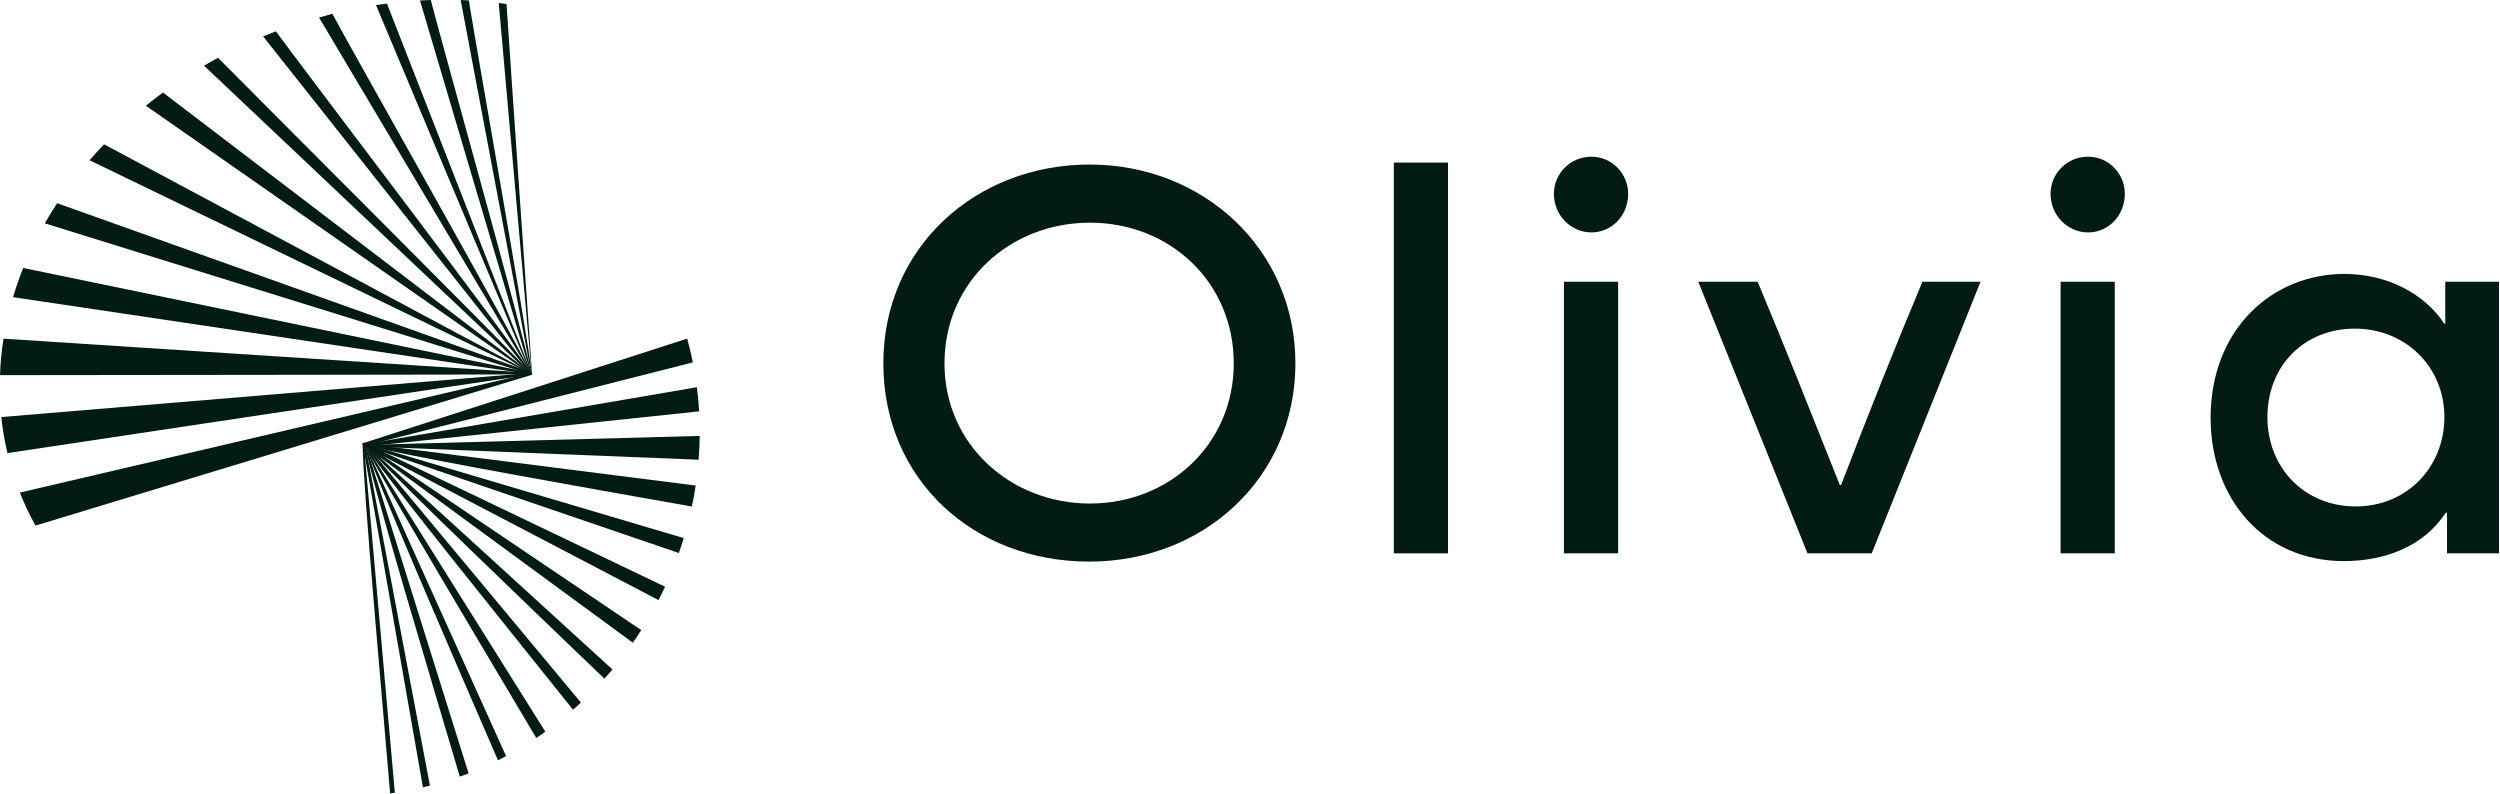 <svg xmlns="http://www.w3.org/2000/svg" width="680" height="216" viewBox="0 0 680 216" fill="none"><path d="M240.271 98.82C240.271 67.2 265.471 44.75 296.371 44.75C327.271 44.75 352.351 67.74 352.351 98.82C352.351 129.9 327.511 152.76 296.251 152.76C264.991 152.76 240.271 130.57 240.271 98.82ZM296.481 136.96C317.991 136.96 335.581 120.88 335.581 98.83C335.581 76.78 318.231 60.57 296.481 60.57C274.731 60.57 256.901 76.65 256.901 98.83C256.901 121.01 274.971 136.96 296.481 136.96Z" fill="#021B14"></path><path d="M379.12 44.219H393.86V150.509H379.12V44.219Z" fill="#021B14"></path><path d="M432.88 42.619C438.47 42.619 442.86 47.269 442.86 52.719C442.86 58.569 438.46 63.219 432.88 63.219C427.3 63.219 422.66 58.569 422.66 52.719C422.66 47.269 427.06 42.619 432.88 42.619ZM425.39 76.639H440.13V150.509H425.39V76.639Z" fill="#021B14"></path><path d="M461.921 76.639H478.081C486.041 95.639 492.701 112.509 500.421 131.909H500.781C508.391 112.109 515.281 94.839 522.891 76.639H538.701L509.111 150.509H491.641L461.931 76.639H461.921Z" fill="#021B14"></path><path d="M567.971 42.619C573.561 42.619 577.951 47.269 577.951 52.719C577.951 58.569 573.551 63.219 567.971 63.219C562.391 63.219 557.751 58.569 557.751 52.719C557.751 47.269 562.151 42.619 567.971 42.619ZM560.481 76.639H575.221V150.509H560.481V76.639Z" fill="#021B14"></path><path d="M601.28 113.7C601.28 89.39 618.16 74.51 637.65 74.51C649.42 74.51 659.52 79.96 664.87 88.06H665.11V76.63H679.73V150.5H665.59V139.47H665.23C659.17 148.77 648.47 152.62 637.54 152.62C615.55 152.62 601.29 135.48 601.29 113.69L601.28 113.7ZM640.74 137.75C654.65 137.75 664.87 127.12 664.87 113.44C664.87 99.76 654.29 89.39 640.51 89.39C626.73 89.39 616.74 99.49 616.74 113.44C616.74 127.39 626.96 137.75 640.75 137.75H640.74Z" fill="#021B14"></path><path d="M190.32 118.57C190.3 120.74 190.2 122.9 190.03 125.04L98.74 121.39V121.03L190.32 118.57Z" fill="#021B14"></path><path d="M189.23 132.07C188.94 133.98 188.6 135.89 188.19 137.78C156.43 132.17 120.3 125.72 105.49 122.5C102.51 121.85 98.66 120.69 98.63 120.63C98.63 120.61 98.63 120.59 98.64 120.57L189.23 132.07Z" fill="#021B14"></path><path d="M185.97 146.359C185.56 147.729 185.12 149.079 184.65 150.419L98.981 121.159L99.15 120.629L185.97 146.359Z" fill="#021B14"></path><path d="M180.9 159.59C180.33 160.81 179.73 162.02 179.11 163.22L98.89 121.27H98.88L99.26 120.51L180.9 159.59Z" fill="#021B14"></path><path d="M174.42 171.39C173.68 172.55 172.92 173.69 172.13 174.81L98.9 121.12L99.23 120.66L174.42 171.39Z" fill="#021B14"></path><path d="M166.58 182.09C165.86 182.94 165.14 183.77 164.4 184.6C141.8 162.92 111.19 133.57 101.98 123.91C101.26 123.15 99.24 120.7 99.25 120.68H99.27C99.27 120.68 99.35 120.75 99.36 120.76C99.36 120.76 97.86 119.39 166.58 182.09Z" fill="#021B14"></path><path d="M158.02 191.099C157.31 191.759 156.59 192.409 155.86 193.049C136.6 168.979 107.54 132.939 100.74 123.319C100.3 122.699 99.27 120.709 99.29 120.699L99.48 120.809L158.01 191.099H158.02Z" fill="#021B14"></path><path d="M148.34 199.019C147.53 199.609 146.7 200.179 145.87 200.739C131.68 176.829 107.74 136.749 101 124.469C100.53 123.619 100.19 122.909 99.9 122.349C99.75 122.059 99.63 121.819 99.53 121.609C99.53 121.599 99.53 121.579 99.51 121.569C99.49 121.529 99.47 121.489 99.46 121.449C99.45 121.439 99.45 121.429 99.44 121.419C99.42 121.379 99.4 121.339 99.39 121.299C99.38 121.289 99.38 121.279 99.37 121.269C99.36 121.229 99.34 121.189 99.32 121.159V121.139C99.32 121.139 99.32 121.119 99.3 121.109C99.3 121.069 99.28 121.049 99.27 121.019C99.26 120.989 99.25 120.969 99.25 120.949C99.23 120.879 99.22 120.829 99.22 120.809C99.22 120.789 99.22 120.779 99.25 120.779V120.799H99.27V120.819L99.3 120.849L99.32 120.879L99.39 120.999L99.52 121.229L99.56 121.289L99.62 121.379H99.63L99.65 121.429V121.459L99.88 121.799L99.93 121.879L100.75 123.129L148.33 199.019H148.34Z" fill="#021B14"></path><path d="M137.66 205.66C136.93 206.06 136.19 206.44 135.45 206.81C125.42 183.61 107.28 141.84 101.32 126.52C99.87 122.78 99.37 120.81 99.37 120.79C99.37 120.79 99.33 120.76 99.35 120.76V120.78L99.36 120.79L101.03 124.48L137.65 205.66H137.66Z" fill="#021B14"></path><path d="M127.46 210.36C126.67 210.67 125.87 210.96 125.06 211.24C117.38 185.22 100.24 128.35 99.37 121.27L99.85 122.22L101.24 126.62L127.46 210.36Z" fill="#021B14"></path><path d="M99.25 120.379C99.25 120.379 98.78 120.539 98.62 120.589L115.04 214.159C115.2 214.129 115.35 214.089 115.51 214.049C115.99 213.939 116.46 213.819 116.94 213.689C112.59 190.599 99.36 120.709 99.25 120.379Z" fill="#021B14"></path><path d="M107.39 215.619C106.96 215.679 106.53 215.739 106.11 215.789C104.31 194.029 98.73 132.749 98.62 120.579L98.98 120.459L99.56 127.479L107.4 215.619H107.39Z" fill="#021B14"></path><path d="M190.17 111.89L98.79 121.52L98.7 120.9L189.55 105.32C189.84 107.52 190.04 109.71 190.17 111.89Z" fill="#021B14"></path><path d="M188.45 98.57L98.85 121.34L98.63 120.58L186.91 92.1C187.5 94.22 188.01 96.37 188.45 98.57Z" fill="#021B14"></path><path d="M144.51 101.429C144.51 101.539 144.53 101.729 144.46 101.819C144.4 101.899 0 102.039 0 102.039C0.11 98.709 0.44 95.399 0.96 92.119L144.51 101.429Z" fill="#021B14"></path><path d="M144.41 101.821H144.38L3.55 80.831C4.34 78.161 5.27 75.511 6.31 72.891C33.87 78.601 144.5 101.431 144.51 101.431C144.67 101.471 144.4 101.761 144.4 101.761C144.43 101.791 144.4 101.821 144.4 101.821H144.41Z" fill="#021B14"></path><path d="M144.55 101.3L144.38 101.82L140.96 100.76L12.19 60.749C13.24 58.9 14.36 57.069 15.54 55.27L138.61 99.18H138.63L144.55 101.3Z" fill="#021B14"></path><path d="M144.62 101.49V101.51L144.67 101.78L24.36 43.59C25.63 42.11 26.94 40.67 28.3 39.25L144.61 101.48H144.63L144.62 101.49Z" fill="#021B14"></path><path d="M144.31 101.36L144.58 101.94L39.68 28.76C41.19 27.52 42.74 26.33 44.33 25.17L144.31 101.36Z" fill="#021B14"></path><path d="M141.57 99.231L55.49 17.861C56.74 17.121 58.01 16.411 59.3 15.721C75.81 32.411 136.99 93.361 144.03 101.061C144.04 101.061 143.86 101.151 143.86 101.151C143.89 101.181 141.57 99.231 141.57 99.231Z" fill="#021B14"></path><path d="M143.97 101.33L71.57 9.9C72.72 9.42 73.87 8.96 75.04 8.52C82.72 19.04 139.63 93.689 144.35 101.28L143.97 101.33Z" fill="#021B14"></path><path d="M144.48 101.81L86.78 4.77C88.72 4.2 90.15 3.8 90.4 3.74C93.98 10.68 141.2 93.91 144.57 101.78C144.57 101.79 144.5 101.81 144.48 101.81Z" fill="#021B14"></path><path d="M102.27 1.381C103.26 1.231 104.26 1.091 105.25 0.971L144.51 101.431L144.05 100.981L102.27 1.381Z" fill="#021B14"></path><path d="M144.46 101.82C144.01 100.8 114.23 0.13 114.23 0.13C115.21 0.07 116.19 0.03 117.17 0C120.17 11.65 142.14 90.06 144.36 100.79C144.4 101 144.53 101.7 144.53 101.7C144.53 101.71 144.45 101.81 144.46 101.82Z" fill="#021B14"></path><path d="M144.63 101.87C144.63 101.87 144.63 101.94 144.61 101.94L144.38 101.09L125.3 0.01C126.05 0.04 126.78 0.07 127.52 0.11C129.08 10.24 143.77 92.69 144.6 101.23C144.6 101.24 144.64 101.86 144.63 101.87Z" fill="#021B14"></path><path d="M144.74 101.92L144.64 101.95L135.65 0.82C136.36 0.9 137.07 1 137.78 1.1C138.71 15.76 144.74 101.92 144.74 101.92Z" fill="#021B14"></path><path d="M144.5 101.899C143.55 101.949 2.03 123.239 2.02 123.239C1.54 121.239 1.15 119.209 0.83 117.139C0.64 115.909 0.49 114.679 0.36 113.439L144.25 101.449C144.25 101.449 144.45 101.579 144.5 101.899Z" fill="#021B14"></path><path d="M144.64 101.95L9.66 142.96C8.05 140.08 6.62 137.08 5.4 133.98L144.59 101.43L144.64 101.95Z" fill="#021B14"></path></svg>